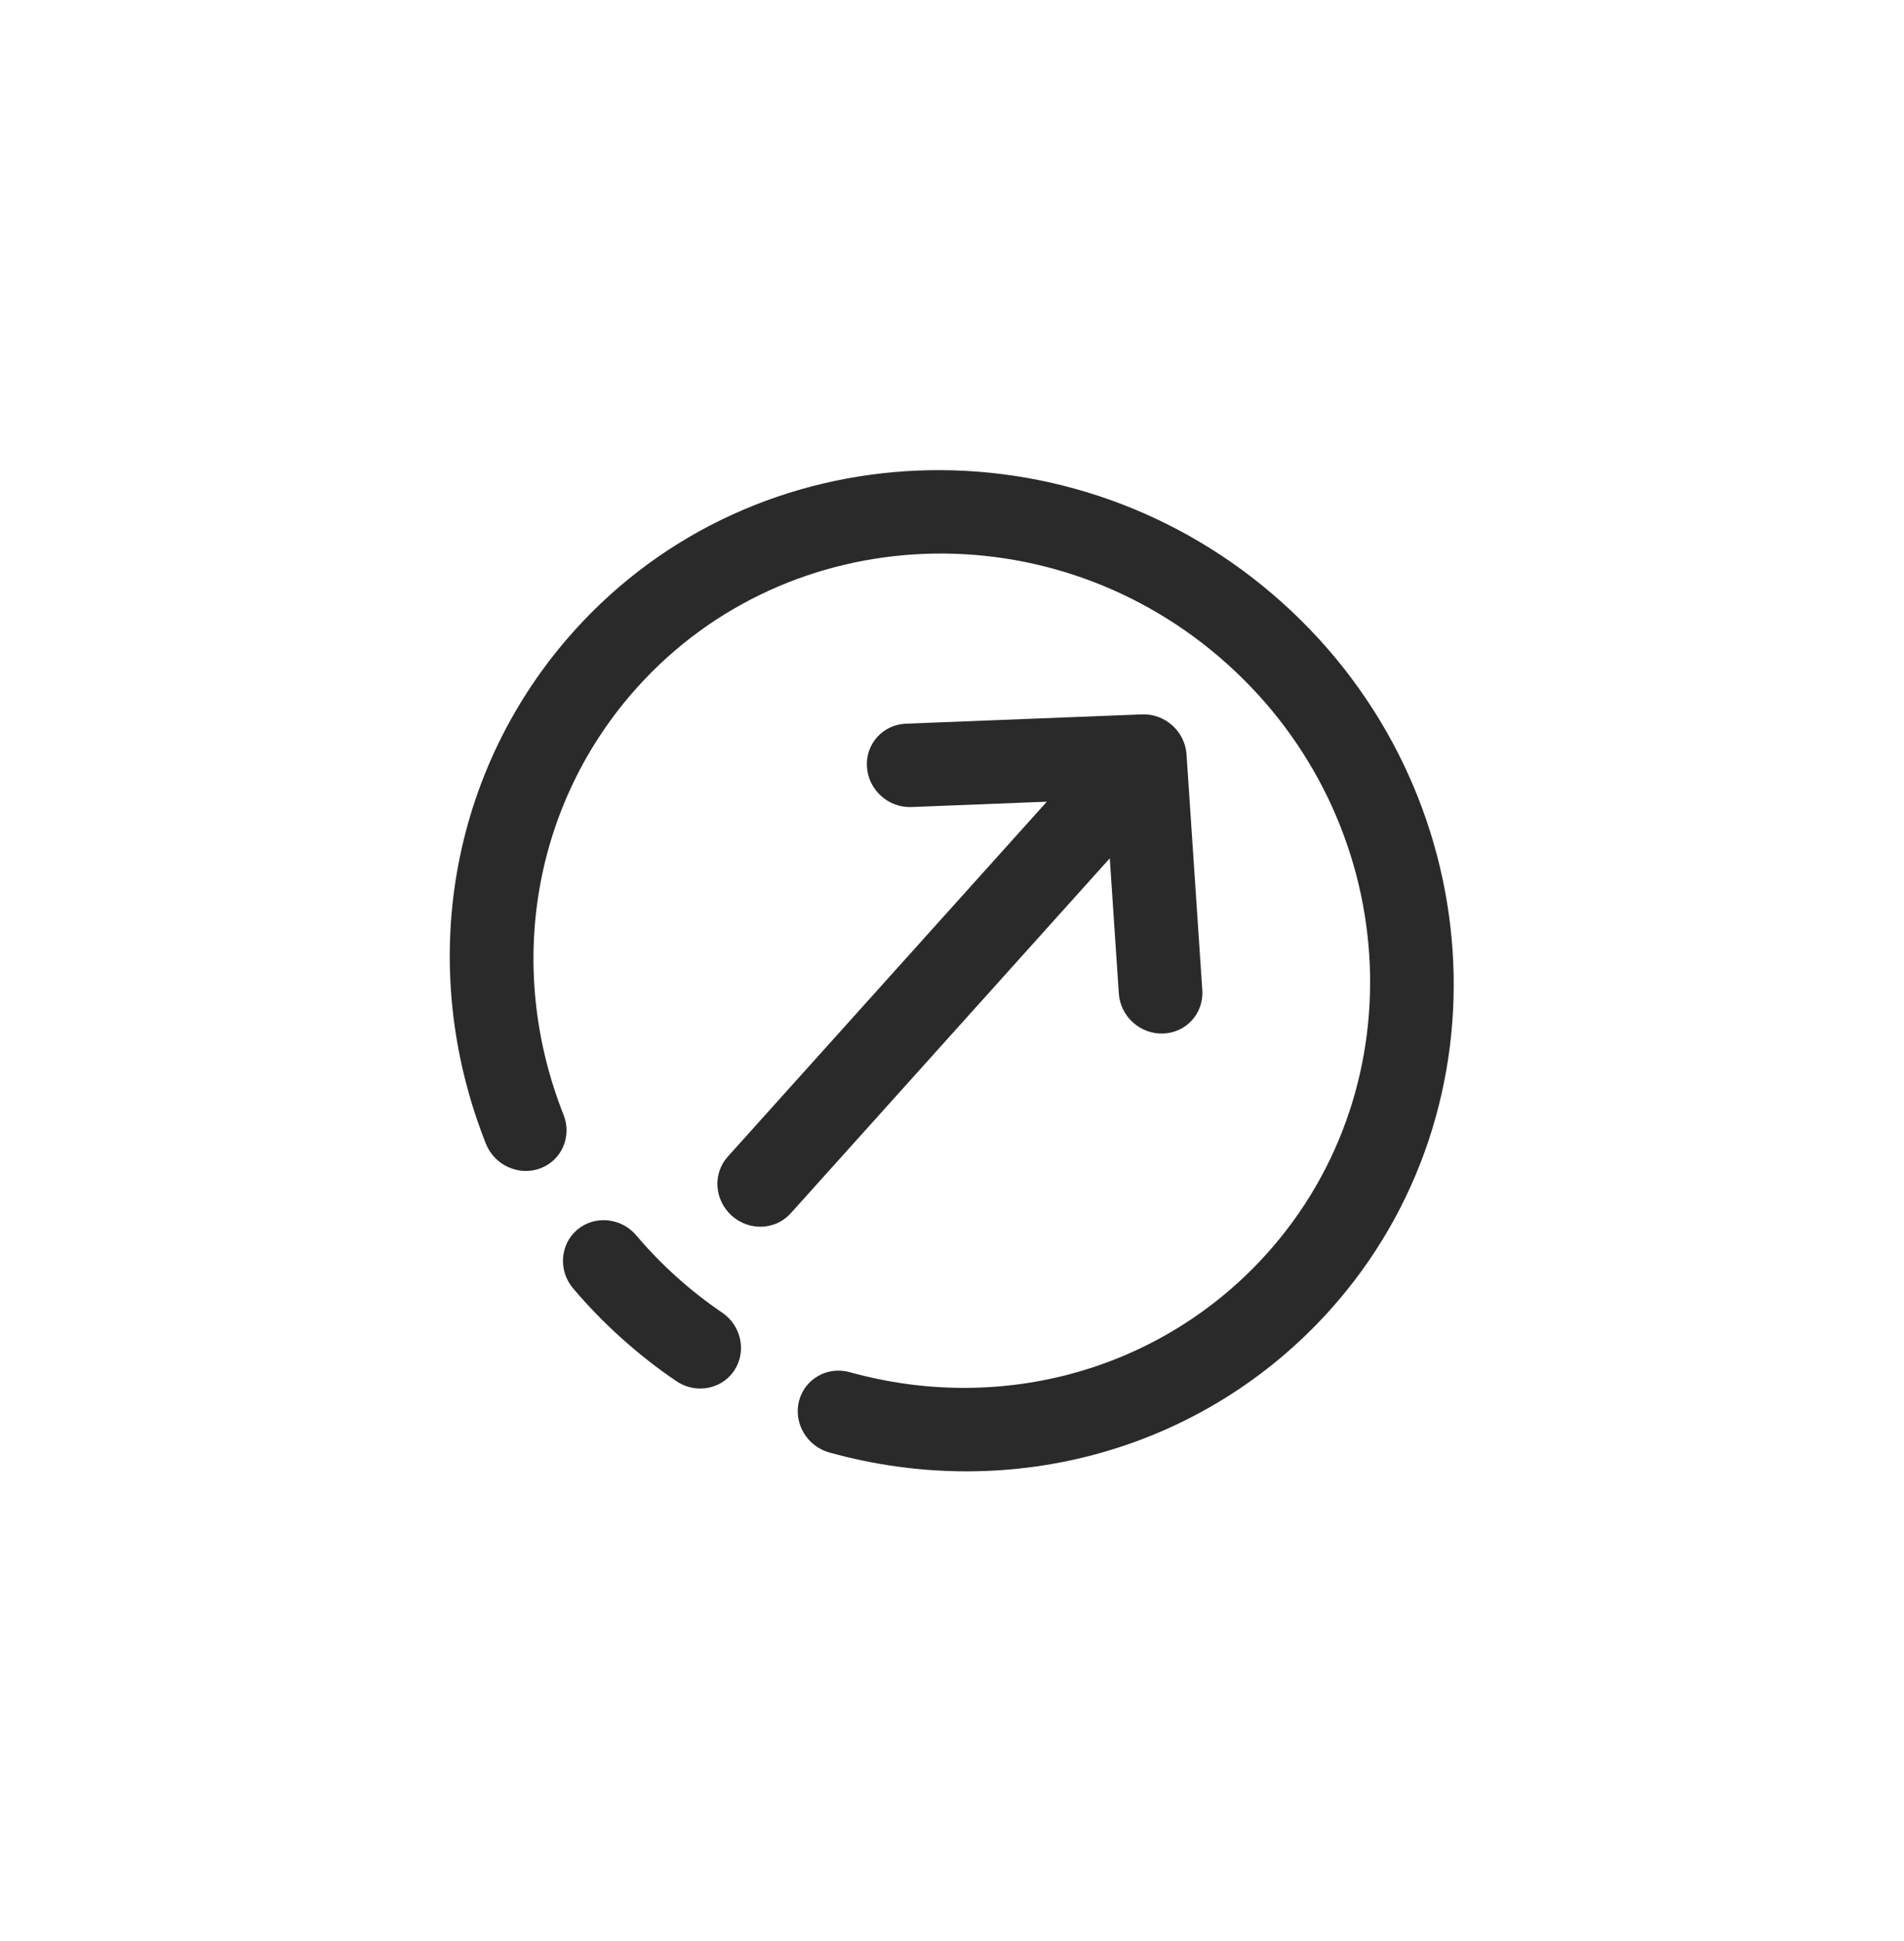 <svg width="52" height="53" viewBox="0 0 52 53" fill="none" xmlns="http://www.w3.org/2000/svg">
<g clip-path="url(#clip0)">
<path d="M15.771 33.572C15.298 33.966 15.238 34.687 15.649 35.175C16.053 35.653 16.498 36.111 16.974 36.539C17.45 36.967 17.954 37.362 18.472 37.712C18.954 38.038 19.586 37.958 19.954 37.549C19.99 37.509 20.022 37.467 20.053 37.422C20.397 36.904 20.247 36.194 19.718 35.837C19.29 35.548 18.873 35.221 18.479 34.866C18.084 34.511 17.714 34.131 17.382 33.736C16.97 33.248 16.249 33.175 15.771 33.572Z" fill="#2B2A2A"/>
<path d="M15.682 17.224C12.274 21.014 11.35 26.38 13.269 31.227C13.503 31.817 14.168 32.12 14.754 31.903C15.34 31.686 15.625 31.031 15.391 30.44C13.792 26.401 14.562 21.928 17.402 18.77C21.549 14.157 28.78 13.871 33.521 18.134C38.263 22.396 38.746 29.617 34.599 34.23C31.759 37.389 27.394 38.629 23.207 37.467C22.596 37.297 21.976 37.651 21.821 38.256C21.668 38.861 22.039 39.49 22.65 39.66C27.674 41.055 32.911 39.566 36.318 35.776C41.295 30.241 40.715 21.575 35.026 16.461C29.336 11.345 20.658 11.688 15.682 17.224Z" fill="#2B2A2A"/>
<path d="M19.983 33.193C20.458 33.62 21.18 33.591 21.595 33.129L30.309 23.436L30.556 27.127C30.598 27.756 31.142 28.245 31.772 28.22C32.087 28.208 32.363 28.069 32.556 27.855C32.748 27.641 32.857 27.352 32.836 27.037L32.405 20.599C32.363 19.97 31.818 19.481 31.189 19.506L24.741 19.76C24.111 19.785 23.635 20.314 23.677 20.943C23.719 21.572 24.264 22.061 24.893 22.036L28.59 21.89L19.875 31.583C19.46 32.045 19.508 32.766 19.983 33.193Z" fill="#2B2A2A"/>
</g>
<defs>
<clipPath id="clip0">
<rect width="36" height="37" fill="white" transform="translate(0.208 27.517) rotate(-48.044)"/>
</clipPath>
</defs>
</svg>
